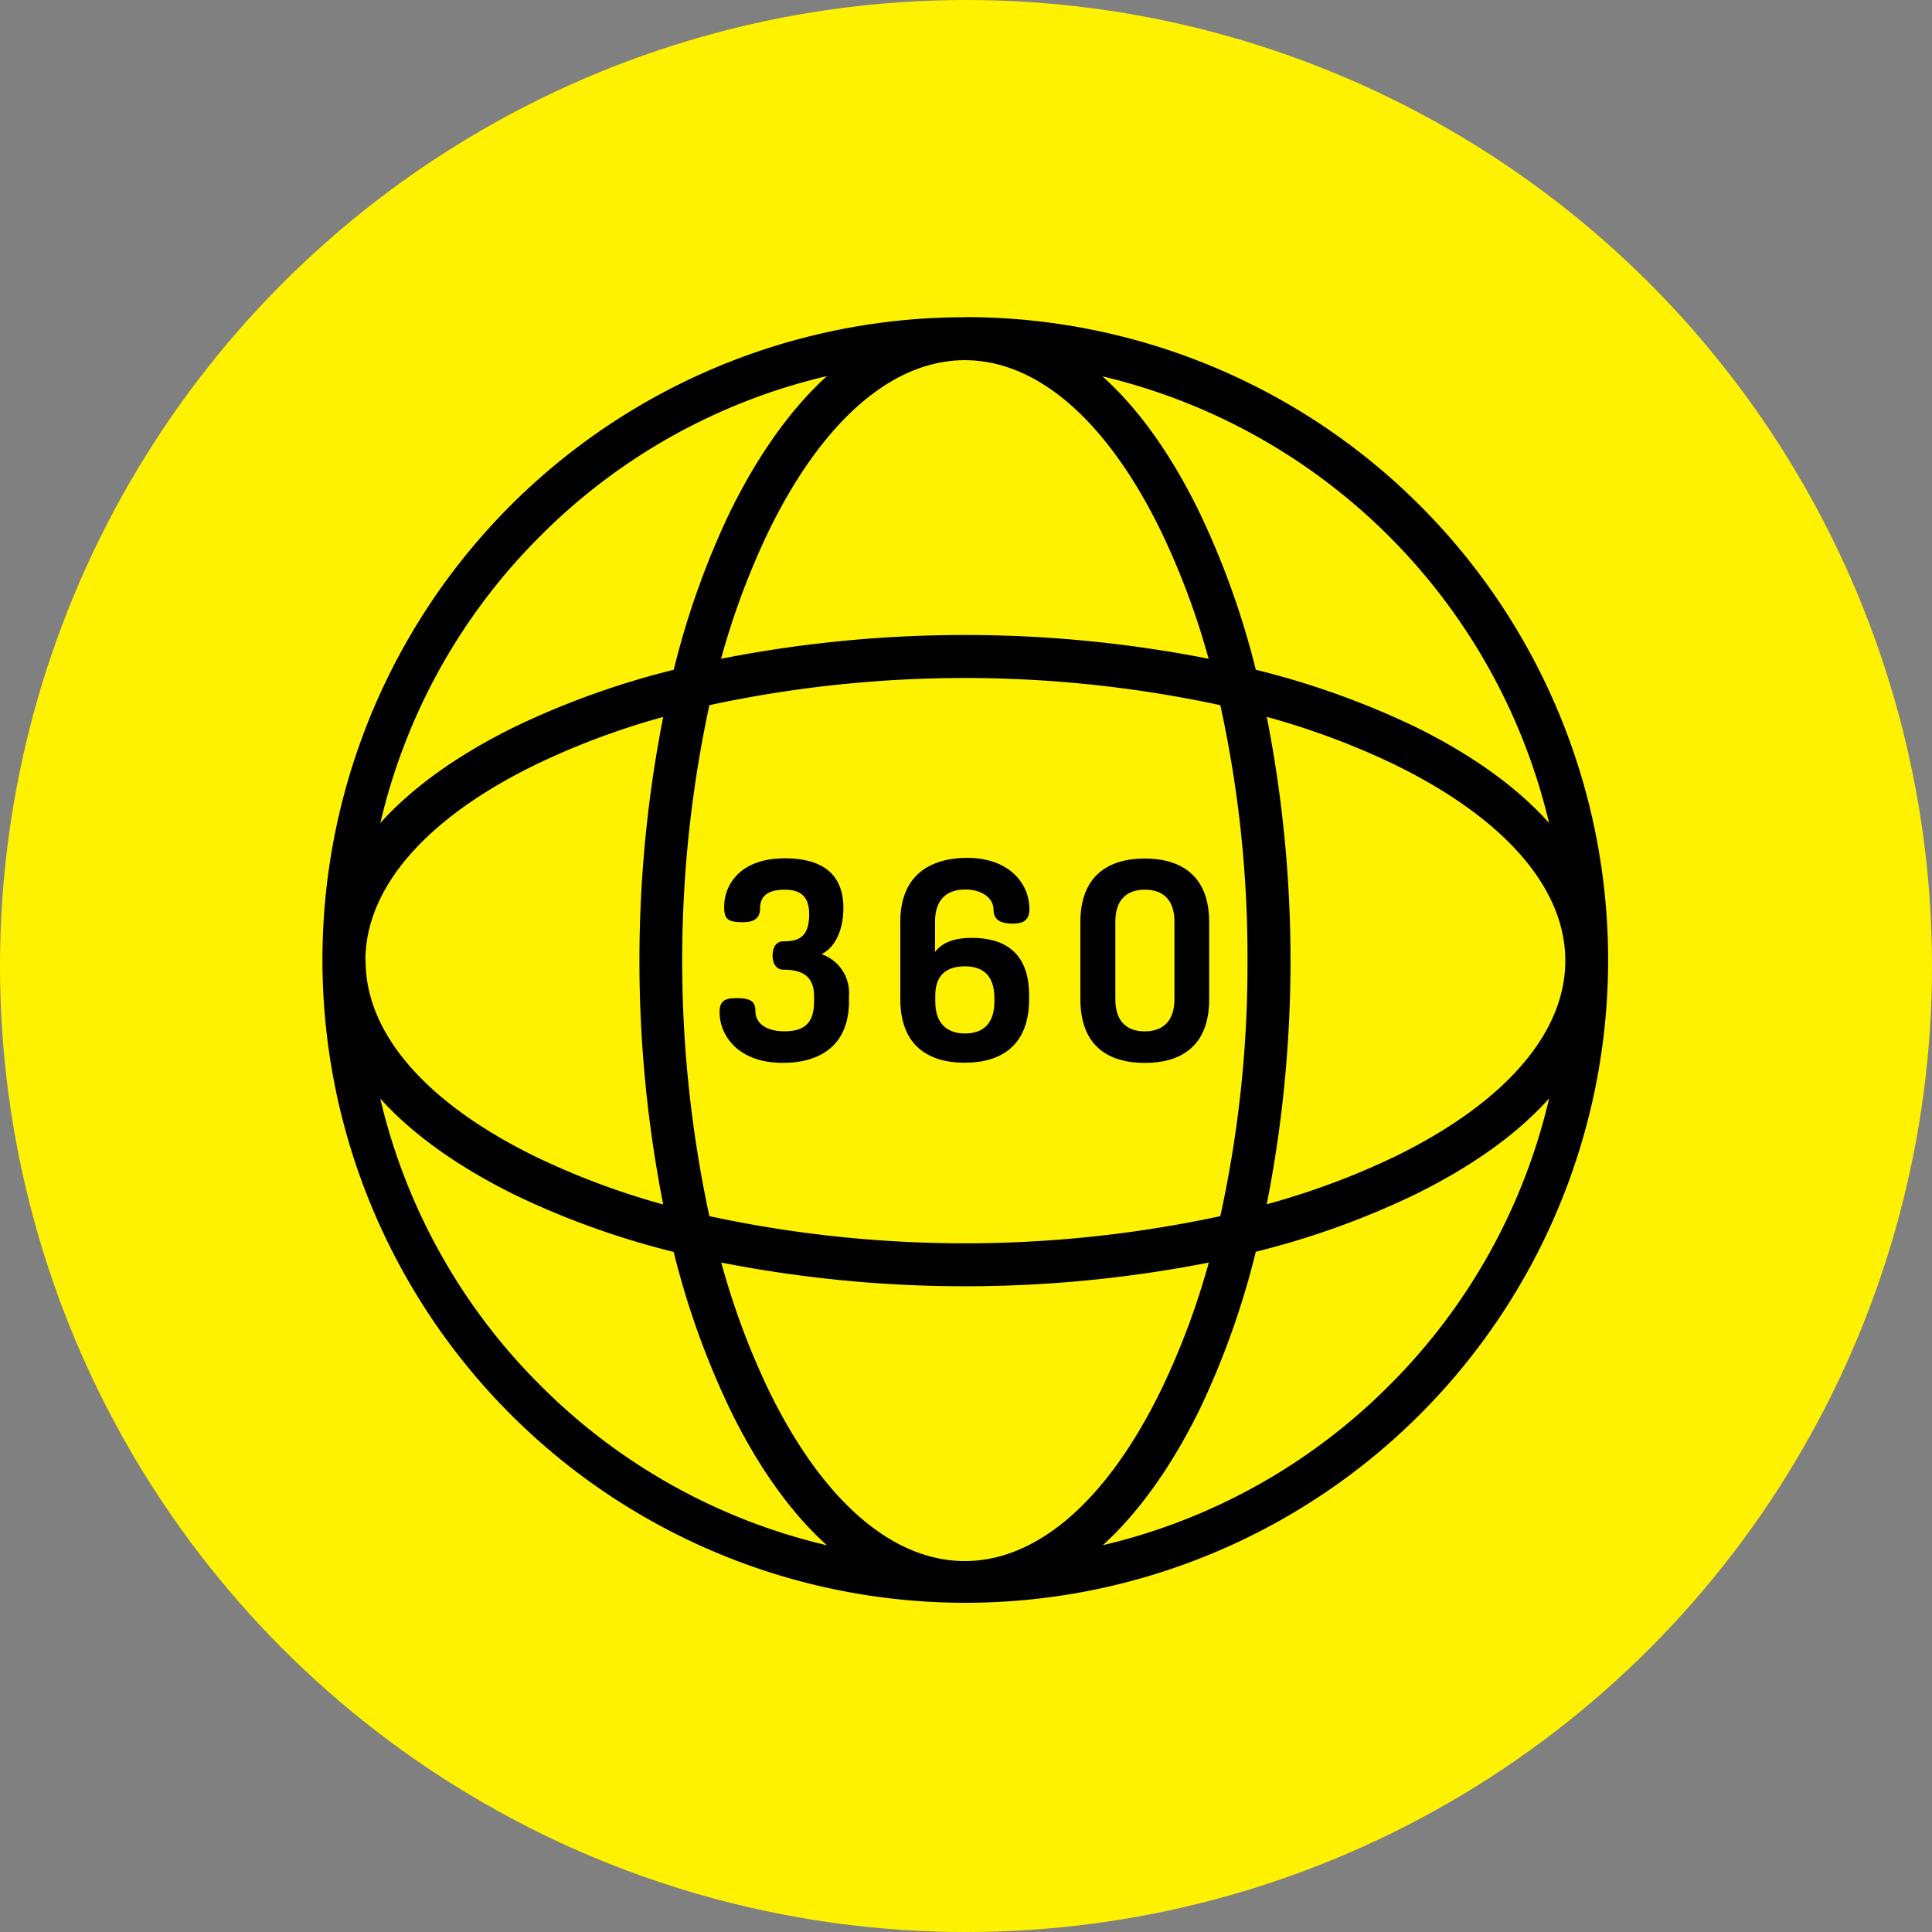 <svg xmlns="http://www.w3.org/2000/svg" viewBox="0 0 300 300"><rect x="0" y="0" width="300" height="300" fill="#808080" stroke="none"/><defs><style>.cls-1{fill:#fff200;}</style></defs><title>icon-vr-360</title><g id="Layer_2" data-name="Layer 2"><g id="Kreise"><circle class="cls-1" cx="150" cy="150" r="150"/></g><g id="_360" data-name="360"><path d="M149.82,49.26a99.76,99.76,0,0,0-99.75,99.9v0a99.82,99.82,0,1,0,99.75-99.92Zm30.39,33.09a117,117,0,0,1,7.46,19.94,196,196,0,0,0-75.7,0,117.24,117.24,0,0,1,7.45-19.94c8.33-17,19.13-26.42,30.4-26.42S171.88,65.32,180.21,82.35Zm13.5,66.82a182.44,182.44,0,0,1-4.22,39.67,188.57,188.57,0,0,1-79.34,0,188.57,188.57,0,0,1,0-79.34,188.57,188.57,0,0,1,79.34,0A182.44,182.44,0,0,1,193.71,149.17Zm3-37.85a117.24,117.24,0,0,1,19.94,7.45c17,8.33,26.41,19.13,26.41,30.4s-9.38,22.06-26.41,30.4A118.09,118.09,0,0,1,196.7,187a196,196,0,0,0,0-75.7ZM149.82,242.4c-11.27,0-22.07-9.38-30.4-26.41A117.24,117.24,0,0,1,112,196.05a196.49,196.49,0,0,0,75.7,0A117.27,117.27,0,0,1,180.21,216C171.88,233,161.09,242.4,149.82,242.4ZM56.74,149.17h0c0-11.27,9.31-22.06,26.34-30.39a116.51,116.51,0,0,1,19.9-7.45,196,196,0,0,0,0,75.7,117,117,0,0,1-19.87-7.45c-17-8.33-26.34-19.13-26.34-30.39ZM83.89,83.24A92.57,92.57,0,0,1,128.4,58.4c-5.55,5.05-10.62,12.11-15,21A126.88,126.88,0,0,0,104.62,104a127.94,127.94,0,0,0-24.56,8.8c-8.9,4.36-16,9.43-21,15A92.57,92.57,0,0,1,83.89,83.24Zm0,131.86a92.66,92.66,0,0,1-24.84-44.51c5,5.55,12.11,10.62,21,15a127.55,127.55,0,0,0,24.56,8.81,127.18,127.18,0,0,0,8.8,24.55c4.36,8.91,9.43,16,15,21A92.65,92.65,0,0,1,83.89,215.1Zm131.86,0a92.74,92.74,0,0,1-44.51,24.84c5.55-5.05,10.62-12.12,15-21A127.21,127.21,0,0,0,195,194.37a127.21,127.21,0,0,0,24.55-8.81c8.91-4.35,16-9.42,21-15A92.66,92.66,0,0,1,215.75,215.1Zm3.82-102.33A127.85,127.85,0,0,0,195,104a127.31,127.31,0,0,0-8.81-24.56c-4.35-8.9-9.42-16-15-21a93.42,93.42,0,0,1,69.35,69.35C235.54,122.2,228.47,117.13,219.57,112.77Z"/><path d="M127.56,148.16c2.11-1,3.4-3.76,3.4-7.16,0-5.74-3.86-7.72-9.08-7.72-7.28,0-9.43,4.44-9.43,7.5,0,1.81.39,2.42,2.89,2.42,2.07,0,2.68-.86,2.68-2.16,0-1.72,1-2.89,3.84-2.89,2.33,0,3.79.95,3.79,3.8,0,3.71-1.81,4.22-4,4.22-1.25,0-1.68,1.12-1.68,2.2s.44,2.2,1.69,2.2c2.76,0,4.75.91,4.75,4.1v.81c0,3.28-1.39,4.66-4.62,4.66-2.76,0-4.49-1.21-4.49-3.15,0-1.38-.61-2-2.89-2-1.94,0-2.67.47-2.67,2.2,0,3.49,2.76,7.85,9.83,7.85,5.69,0,10.26-2.63,10.26-9.58v-.81A6.37,6.37,0,0,0,127.56,148.16Z"/><path d="M139.8,143.15v12c0,7.2,4.35,9.87,10,9.87s10-2.67,10-9.87v-.6c0-6.81-4-8.92-8.9-8.92-2.25,0-4.46.51-5.71,2.19v-4.7c0-3.4,1.77-5,4.7-5,2.37,0,4.39,1.16,4.39,3.19,0,1.68,1.38,2.11,2.94,2.11,1.76,0,2.63-.56,2.63-2.33,0-3.62-2.87-7.89-9.77-7.89C144.26,133.28,139.8,136,139.8,143.15Zm5.43,11.43c0-3.28,1.87-4.53,4.59-4.53s4.59,1.34,4.59,4.92v.56c0,3.4-1.75,4.95-4.55,4.95s-4.63-1.55-4.63-4.95Z"/><path d="M177.76,165.05c5.69,0,10-2.67,10-9.87v-12c0-7.19-4.35-9.87-10-9.87s-10,2.68-10,9.87v12C167.77,162.38,172.07,165.05,177.76,165.05Zm-4.57-21.9c0-3.4,1.73-5,4.57-5s4.61,1.55,4.61,5v12c0,3.41-1.81,5-4.61,5s-4.57-1.55-4.57-5Z"/></g></g></svg>